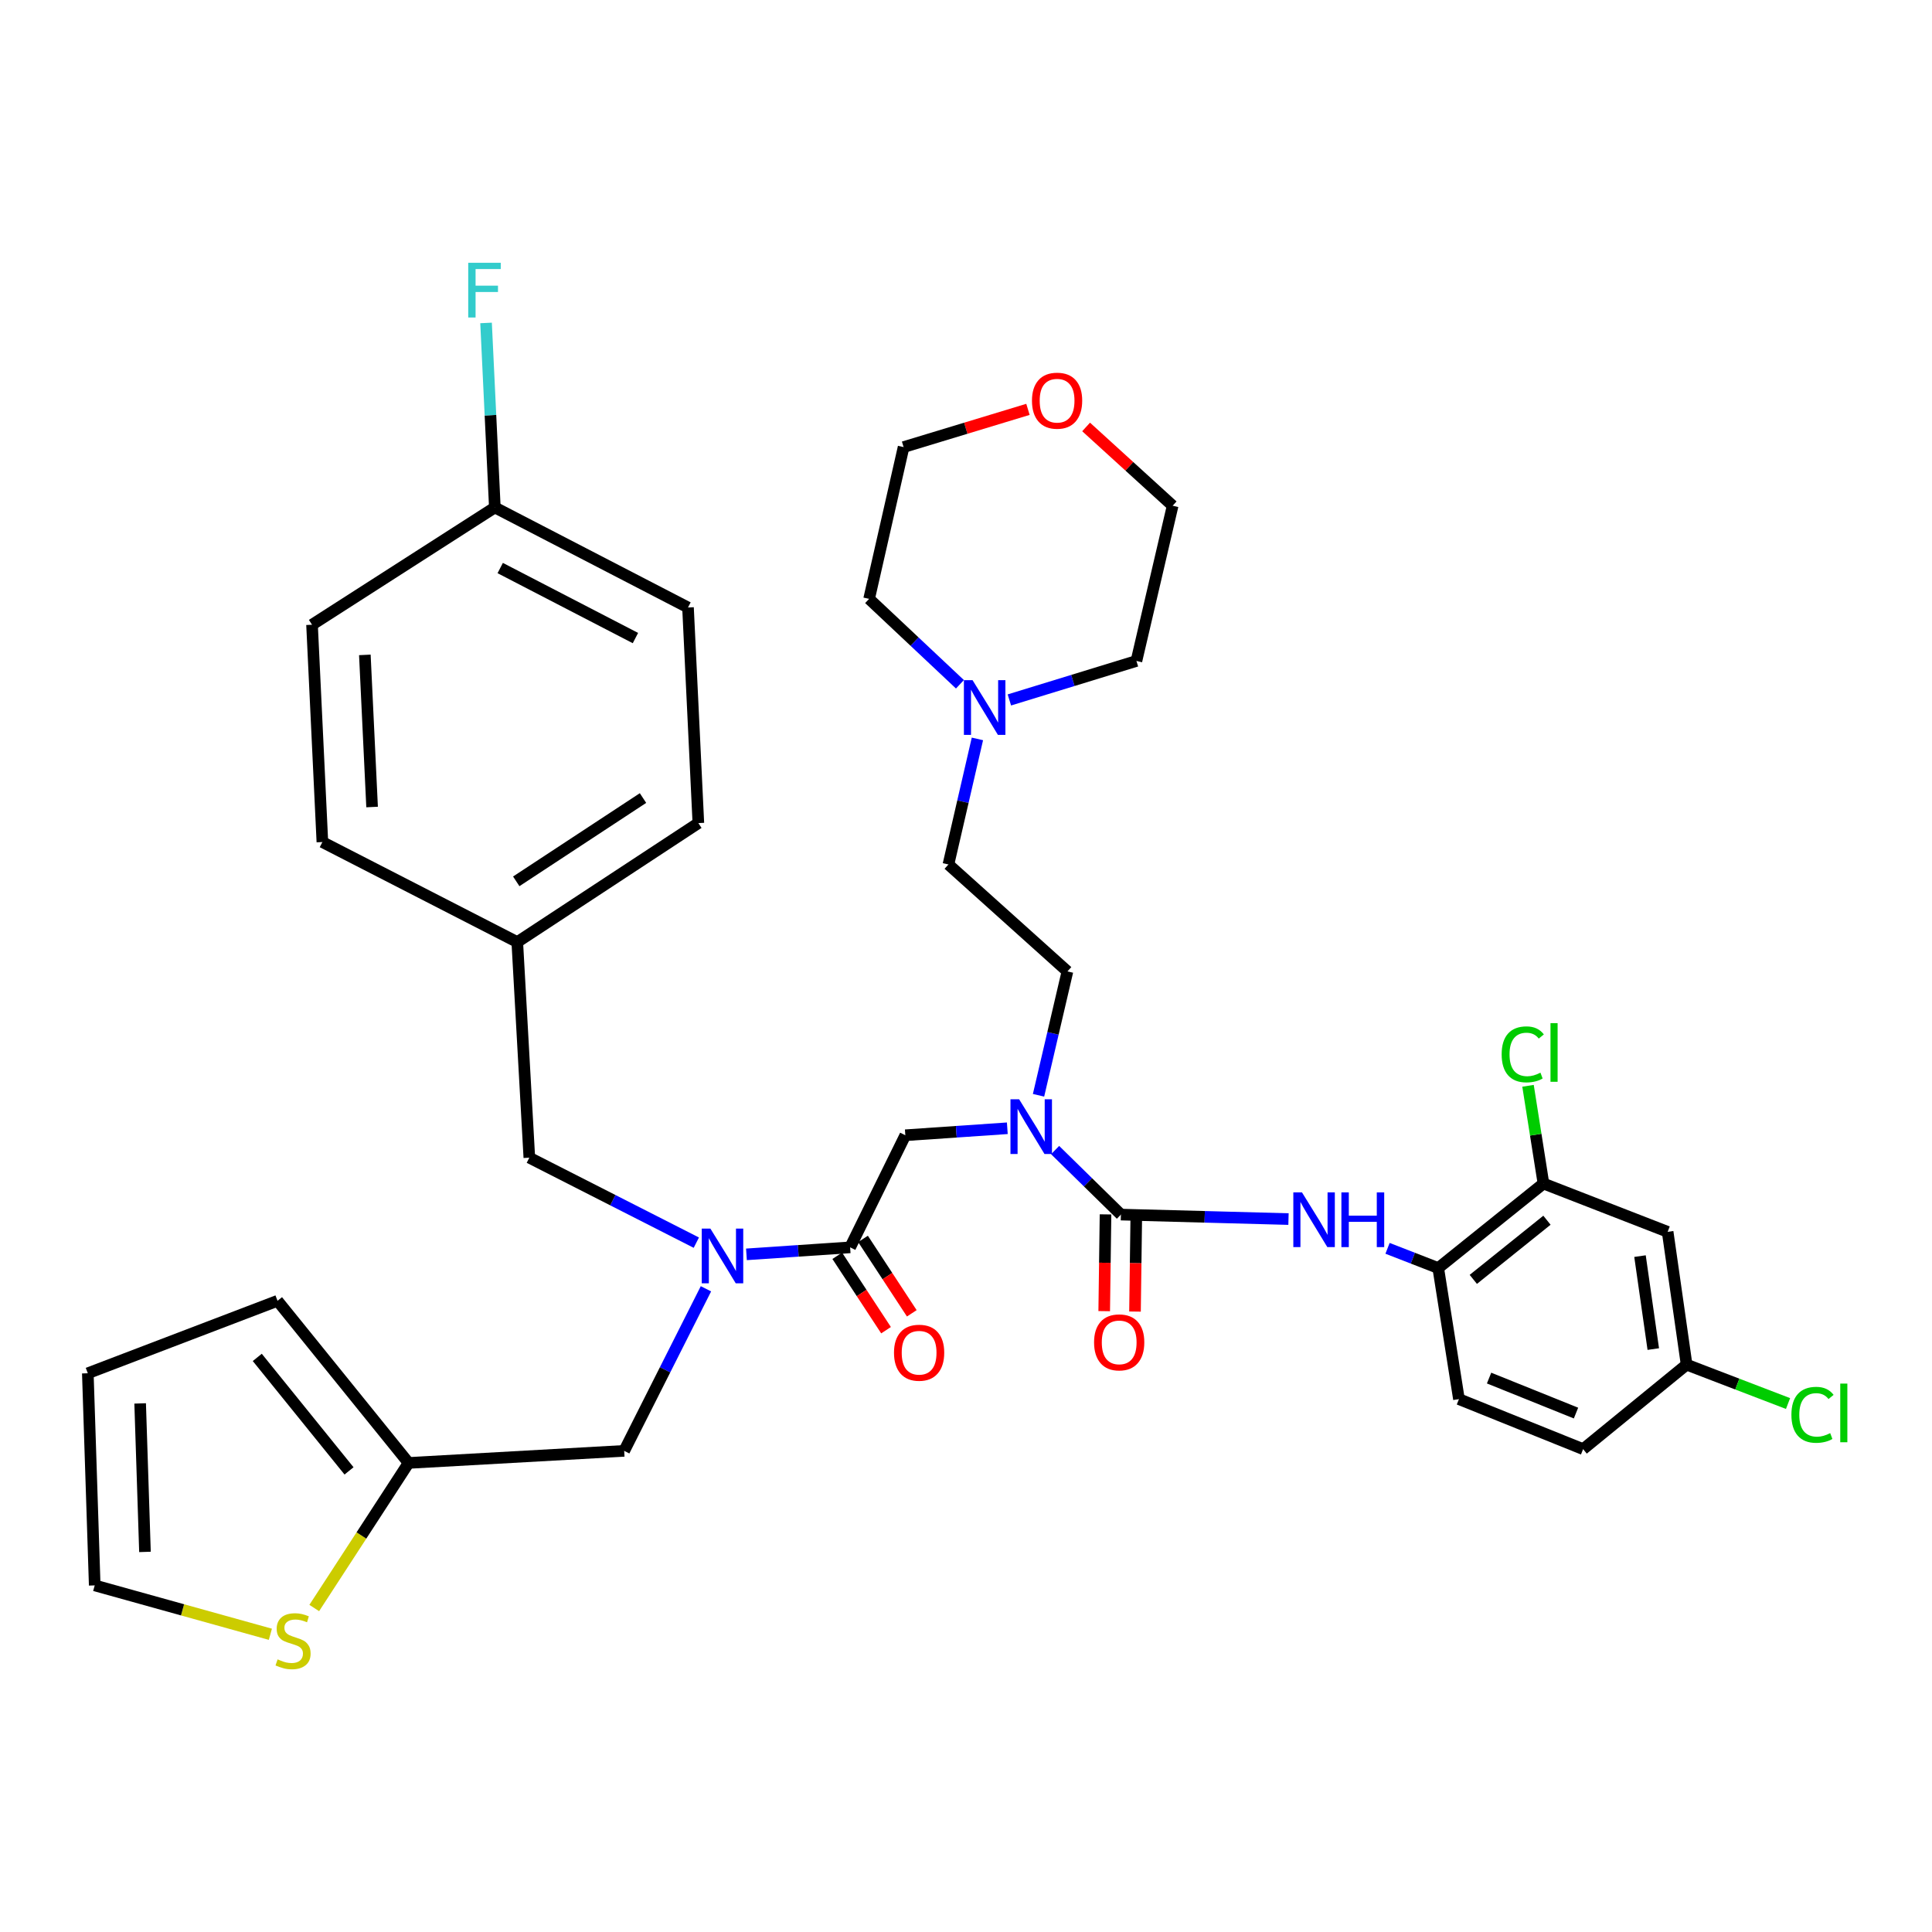 <?xml version='1.0' encoding='iso-8859-1'?>
<svg version='1.1' baseProfile='full'
              xmlns='http://www.w3.org/2000/svg'
                      xmlns:rdkit='http://www.rdkit.org/xml'
                      xmlns:xlink='http://www.w3.org/1999/xlink'
                  xml:space='preserve'
width='1000px' height='1000px' viewBox='0 0 1000 1000'>
<!-- END OF HEADER -->
<rect style='opacity:1.0;fill:#FFFFFF;stroke:none' width='1000' height='1000' x='0' y='0'> </rect>
<path class='bond-0' d='M 798.89,612.599 L 744.432,656.342' style='fill:none;fill-rule:evenodd;stroke:#000000;stroke-width:6px;stroke-linecap:butt;stroke-linejoin:miter;stroke-opacity:1' />
<path class='bond-0' d='M 800.703,631.587 L 762.583,662.207' style='fill:none;fill-rule:evenodd;stroke:#000000;stroke-width:6px;stroke-linecap:butt;stroke-linejoin:miter;stroke-opacity:1' />
<path class='bond-1' d='M 798.89,612.599 L 863.168,637.596' style='fill:none;fill-rule:evenodd;stroke:#000000;stroke-width:6px;stroke-linecap:butt;stroke-linejoin:miter;stroke-opacity:1' />
<path class='bond-2' d='M 798.89,612.599 L 794.895,587.305' style='fill:none;fill-rule:evenodd;stroke:#000000;stroke-width:6px;stroke-linecap:butt;stroke-linejoin:miter;stroke-opacity:1' />
<path class='bond-2' d='M 794.895,587.305 L 790.901,562.01' style='fill:none;fill-rule:evenodd;stroke:#00CC00;stroke-width:6px;stroke-linecap:butt;stroke-linejoin:miter;stroke-opacity:1' />
<path class='bond-3' d='M 365.395,667.075 L 344.238,709.02' style='fill:none;fill-rule:evenodd;stroke:#0000FF;stroke-width:6px;stroke-linecap:butt;stroke-linejoin:miter;stroke-opacity:1' />
<path class='bond-3' d='M 344.238,709.02 L 323.082,750.966' style='fill:none;fill-rule:evenodd;stroke:#000000;stroke-width:6px;stroke-linecap:butt;stroke-linejoin:miter;stroke-opacity:1' />
<path class='bond-4' d='M 360.417,643.198 L 317.199,621.204' style='fill:none;fill-rule:evenodd;stroke:#0000FF;stroke-width:6px;stroke-linecap:butt;stroke-linejoin:miter;stroke-opacity:1' />
<path class='bond-4' d='M 317.199,621.204 L 273.981,599.211' style='fill:none;fill-rule:evenodd;stroke:#000000;stroke-width:6px;stroke-linecap:butt;stroke-linejoin:miter;stroke-opacity:1' />
<path class='bond-5' d='M 386.357,649.253 L 413.193,647.441' style='fill:none;fill-rule:evenodd;stroke:#0000FF;stroke-width:6px;stroke-linecap:butt;stroke-linejoin:miter;stroke-opacity:1' />
<path class='bond-5' d='M 413.193,647.441 L 440.028,645.628' style='fill:none;fill-rule:evenodd;stroke:#000000;stroke-width:6px;stroke-linecap:butt;stroke-linejoin:miter;stroke-opacity:1' />
<path class='bond-6' d='M 433.363,649.997 L 445.987,669.252' style='fill:none;fill-rule:evenodd;stroke:#000000;stroke-width:6px;stroke-linecap:butt;stroke-linejoin:miter;stroke-opacity:1' />
<path class='bond-6' d='M 445.987,669.252 L 458.611,688.507' style='fill:none;fill-rule:evenodd;stroke:#FF0000;stroke-width:6px;stroke-linecap:butt;stroke-linejoin:miter;stroke-opacity:1' />
<path class='bond-6' d='M 446.693,641.258 L 459.317,660.513' style='fill:none;fill-rule:evenodd;stroke:#000000;stroke-width:6px;stroke-linecap:butt;stroke-linejoin:miter;stroke-opacity:1' />
<path class='bond-6' d='M 459.317,660.513 L 471.94,679.768' style='fill:none;fill-rule:evenodd;stroke:#FF0000;stroke-width:6px;stroke-linecap:butt;stroke-linejoin:miter;stroke-opacity:1' />
<path class='bond-7' d='M 440.028,645.628 L 468.594,587.602' style='fill:none;fill-rule:evenodd;stroke:#000000;stroke-width:6px;stroke-linecap:butt;stroke-linejoin:miter;stroke-opacity:1' />
<path class='bond-8' d='M 468.594,587.602 L 494.989,585.794' style='fill:none;fill-rule:evenodd;stroke:#000000;stroke-width:6px;stroke-linecap:butt;stroke-linejoin:miter;stroke-opacity:1' />
<path class='bond-8' d='M 494.989,585.794 L 521.384,583.986' style='fill:none;fill-rule:evenodd;stroke:#0000FF;stroke-width:6px;stroke-linecap:butt;stroke-linejoin:miter;stroke-opacity:1' />
<path class='bond-9' d='M 546.123,595.266 L 563.153,611.969' style='fill:none;fill-rule:evenodd;stroke:#0000FF;stroke-width:6px;stroke-linecap:butt;stroke-linejoin:miter;stroke-opacity:1' />
<path class='bond-9' d='M 563.153,611.969 L 580.183,628.671' style='fill:none;fill-rule:evenodd;stroke:#000000;stroke-width:6px;stroke-linecap:butt;stroke-linejoin:miter;stroke-opacity:1' />
<path class='bond-10' d='M 537.542,566.916 L 545.023,534.858' style='fill:none;fill-rule:evenodd;stroke:#0000FF;stroke-width:6px;stroke-linecap:butt;stroke-linejoin:miter;stroke-opacity:1' />
<path class='bond-10' d='M 545.023,534.858 L 552.503,502.799' style='fill:none;fill-rule:evenodd;stroke:#000000;stroke-width:6px;stroke-linecap:butt;stroke-linejoin:miter;stroke-opacity:1' />
<path class='bond-11' d='M 572.215,628.563 L 571.875,653.606' style='fill:none;fill-rule:evenodd;stroke:#000000;stroke-width:6px;stroke-linecap:butt;stroke-linejoin:miter;stroke-opacity:1' />
<path class='bond-11' d='M 571.875,653.606 L 571.536,678.649' style='fill:none;fill-rule:evenodd;stroke:#FF0000;stroke-width:6px;stroke-linecap:butt;stroke-linejoin:miter;stroke-opacity:1' />
<path class='bond-11' d='M 588.152,628.779 L 587.813,653.822' style='fill:none;fill-rule:evenodd;stroke:#000000;stroke-width:6px;stroke-linecap:butt;stroke-linejoin:miter;stroke-opacity:1' />
<path class='bond-11' d='M 587.813,653.822 L 587.474,678.864' style='fill:none;fill-rule:evenodd;stroke:#FF0000;stroke-width:6px;stroke-linecap:butt;stroke-linejoin:miter;stroke-opacity:1' />
<path class='bond-12' d='M 580.183,628.671 L 623.553,629.831' style='fill:none;fill-rule:evenodd;stroke:#000000;stroke-width:6px;stroke-linecap:butt;stroke-linejoin:miter;stroke-opacity:1' />
<path class='bond-12' d='M 623.553,629.831 L 666.923,630.991' style='fill:none;fill-rule:evenodd;stroke:#0000FF;stroke-width:6px;stroke-linecap:butt;stroke-linejoin:miter;stroke-opacity:1' />
<path class='bond-13' d='M 718.188,646.134 L 731.31,651.238' style='fill:none;fill-rule:evenodd;stroke:#0000FF;stroke-width:6px;stroke-linecap:butt;stroke-linejoin:miter;stroke-opacity:1' />
<path class='bond-13' d='M 731.31,651.238 L 744.432,656.342' style='fill:none;fill-rule:evenodd;stroke:#000000;stroke-width:6px;stroke-linecap:butt;stroke-linejoin:miter;stroke-opacity:1' />
<path class='bond-14' d='M 863.168,637.596 L 872.988,706.337' style='fill:none;fill-rule:evenodd;stroke:#000000;stroke-width:6px;stroke-linecap:butt;stroke-linejoin:miter;stroke-opacity:1' />
<path class='bond-14' d='M 848.862,650.162 L 855.736,698.28' style='fill:none;fill-rule:evenodd;stroke:#000000;stroke-width:6px;stroke-linecap:butt;stroke-linejoin:miter;stroke-opacity:1' />
<path class='bond-15' d='M 744.432,656.342 L 755.147,724.188' style='fill:none;fill-rule:evenodd;stroke:#000000;stroke-width:6px;stroke-linecap:butt;stroke-linejoin:miter;stroke-opacity:1' />
<path class='bond-16' d='M 755.147,724.188 L 819.424,750.071' style='fill:none;fill-rule:evenodd;stroke:#000000;stroke-width:6px;stroke-linecap:butt;stroke-linejoin:miter;stroke-opacity:1' />
<path class='bond-16' d='M 770.742,713.286 L 815.736,731.404' style='fill:none;fill-rule:evenodd;stroke:#000000;stroke-width:6px;stroke-linecap:butt;stroke-linejoin:miter;stroke-opacity:1' />
<path class='bond-17' d='M 505.906,382.456 L 498.407,414.952' style='fill:none;fill-rule:evenodd;stroke:#0000FF;stroke-width:6px;stroke-linecap:butt;stroke-linejoin:miter;stroke-opacity:1' />
<path class='bond-17' d='M 498.407,414.952 L 490.908,447.447' style='fill:none;fill-rule:evenodd;stroke:#000000;stroke-width:6px;stroke-linecap:butt;stroke-linejoin:miter;stroke-opacity:1' />
<path class='bond-18' d='M 496.862,354.183 L 473.355,332.079' style='fill:none;fill-rule:evenodd;stroke:#0000FF;stroke-width:6px;stroke-linecap:butt;stroke-linejoin:miter;stroke-opacity:1' />
<path class='bond-18' d='M 473.355,332.079 L 449.848,309.975' style='fill:none;fill-rule:evenodd;stroke:#000000;stroke-width:6px;stroke-linecap:butt;stroke-linejoin:miter;stroke-opacity:1' />
<path class='bond-19' d='M 522.448,362.287 L 555.332,352.198' style='fill:none;fill-rule:evenodd;stroke:#0000FF;stroke-width:6px;stroke-linecap:butt;stroke-linejoin:miter;stroke-opacity:1' />
<path class='bond-19' d='M 555.332,352.198 L 588.215,342.109' style='fill:none;fill-rule:evenodd;stroke:#000000;stroke-width:6px;stroke-linecap:butt;stroke-linejoin:miter;stroke-opacity:1' />
<path class='bond-20' d='M 562.168,220.988 L 584.564,241.378' style='fill:none;fill-rule:evenodd;stroke:#FF0000;stroke-width:6px;stroke-linecap:butt;stroke-linejoin:miter;stroke-opacity:1' />
<path class='bond-20' d='M 584.564,241.378 L 606.96,261.769' style='fill:none;fill-rule:evenodd;stroke:#000000;stroke-width:6px;stroke-linecap:butt;stroke-linejoin:miter;stroke-opacity:1' />
<path class='bond-21' d='M 532.07,211.885 L 499.885,221.65' style='fill:none;fill-rule:evenodd;stroke:#FF0000;stroke-width:6px;stroke-linecap:butt;stroke-linejoin:miter;stroke-opacity:1' />
<path class='bond-21' d='M 499.885,221.65 L 467.7,231.414' style='fill:none;fill-rule:evenodd;stroke:#000000;stroke-width:6px;stroke-linecap:butt;stroke-linejoin:miter;stroke-opacity:1' />
<path class='bond-22' d='M 323.082,750.966 L 211.492,757.217' style='fill:none;fill-rule:evenodd;stroke:#000000;stroke-width:6px;stroke-linecap:butt;stroke-linejoin:miter;stroke-opacity:1' />
<path class='bond-23' d='M 273.981,599.211 L 267.739,487.621' style='fill:none;fill-rule:evenodd;stroke:#000000;stroke-width:6px;stroke-linecap:butt;stroke-linejoin:miter;stroke-opacity:1' />
<path class='bond-24' d='M 356.11,314.438 L 256.13,262.663' style='fill:none;fill-rule:evenodd;stroke:#000000;stroke-width:6px;stroke-linecap:butt;stroke-linejoin:miter;stroke-opacity:1' />
<path class='bond-24' d='M 328.898,330.261 L 258.911,294.019' style='fill:none;fill-rule:evenodd;stroke:#000000;stroke-width:6px;stroke-linecap:butt;stroke-linejoin:miter;stroke-opacity:1' />
<path class='bond-25' d='M 356.11,314.438 L 361.468,426.027' style='fill:none;fill-rule:evenodd;stroke:#000000;stroke-width:6px;stroke-linecap:butt;stroke-linejoin:miter;stroke-opacity:1' />
<path class='bond-26' d='M 256.13,262.663 L 161.507,323.363' style='fill:none;fill-rule:evenodd;stroke:#000000;stroke-width:6px;stroke-linecap:butt;stroke-linejoin:miter;stroke-opacity:1' />
<path class='bond-27' d='M 256.13,262.663 L 253.856,214.909' style='fill:none;fill-rule:evenodd;stroke:#000000;stroke-width:6px;stroke-linecap:butt;stroke-linejoin:miter;stroke-opacity:1' />
<path class='bond-27' d='M 253.856,214.909 L 251.581,167.155' style='fill:none;fill-rule:evenodd;stroke:#33CCCC;stroke-width:6px;stroke-linecap:butt;stroke-linejoin:miter;stroke-opacity:1' />
<path class='bond-28' d='M 162.654,832.304 L 187.073,794.761' style='fill:none;fill-rule:evenodd;stroke:#CCCC00;stroke-width:6px;stroke-linecap:butt;stroke-linejoin:miter;stroke-opacity:1' />
<path class='bond-28' d='M 187.073,794.761 L 211.492,757.217' style='fill:none;fill-rule:evenodd;stroke:#000000;stroke-width:6px;stroke-linecap:butt;stroke-linejoin:miter;stroke-opacity:1' />
<path class='bond-29' d='M 139.942,845.898 L 94.483,833.249' style='fill:none;fill-rule:evenodd;stroke:#CCCC00;stroke-width:6px;stroke-linecap:butt;stroke-linejoin:miter;stroke-opacity:1' />
<path class='bond-29' d='M 94.483,833.249 L 49.023,820.6' style='fill:none;fill-rule:evenodd;stroke:#000000;stroke-width:6px;stroke-linecap:butt;stroke-linejoin:miter;stroke-opacity:1' />
<path class='bond-30' d='M 211.492,757.217 L 143.646,673.299' style='fill:none;fill-rule:evenodd;stroke:#000000;stroke-width:6px;stroke-linecap:butt;stroke-linejoin:miter;stroke-opacity:1' />
<path class='bond-30' d='M 180.658,761.331 L 133.166,702.588' style='fill:none;fill-rule:evenodd;stroke:#000000;stroke-width:6px;stroke-linecap:butt;stroke-linejoin:miter;stroke-opacity:1' />
<path class='bond-31' d='M 49.023,820.6 L 45.455,710.8' style='fill:none;fill-rule:evenodd;stroke:#000000;stroke-width:6px;stroke-linecap:butt;stroke-linejoin:miter;stroke-opacity:1' />
<path class='bond-31' d='M 75.038,803.267 L 72.54,726.407' style='fill:none;fill-rule:evenodd;stroke:#000000;stroke-width:6px;stroke-linecap:butt;stroke-linejoin:miter;stroke-opacity:1' />
<path class='bond-32' d='M 143.646,673.299 L 45.455,710.8' style='fill:none;fill-rule:evenodd;stroke:#000000;stroke-width:6px;stroke-linecap:butt;stroke-linejoin:miter;stroke-opacity:1' />
<path class='bond-33' d='M 161.507,323.363 L 166.864,435.847' style='fill:none;fill-rule:evenodd;stroke:#000000;stroke-width:6px;stroke-linecap:butt;stroke-linejoin:miter;stroke-opacity:1' />
<path class='bond-33' d='M 188.845,338.972 L 192.595,417.711' style='fill:none;fill-rule:evenodd;stroke:#000000;stroke-width:6px;stroke-linecap:butt;stroke-linejoin:miter;stroke-opacity:1' />
<path class='bond-34' d='M 166.864,435.847 L 267.739,487.621' style='fill:none;fill-rule:evenodd;stroke:#000000;stroke-width:6px;stroke-linecap:butt;stroke-linejoin:miter;stroke-opacity:1' />
<path class='bond-35' d='M 267.739,487.621 L 361.468,426.027' style='fill:none;fill-rule:evenodd;stroke:#000000;stroke-width:6px;stroke-linecap:butt;stroke-linejoin:miter;stroke-opacity:1' />
<path class='bond-35' d='M 267.209,456.182 L 332.819,413.066' style='fill:none;fill-rule:evenodd;stroke:#000000;stroke-width:6px;stroke-linecap:butt;stroke-linejoin:miter;stroke-opacity:1' />
<path class='bond-36' d='M 490.908,447.447 L 552.503,502.799' style='fill:none;fill-rule:evenodd;stroke:#000000;stroke-width:6px;stroke-linecap:butt;stroke-linejoin:miter;stroke-opacity:1' />
<path class='bond-37' d='M 449.848,309.975 L 467.7,231.414' style='fill:none;fill-rule:evenodd;stroke:#000000;stroke-width:6px;stroke-linecap:butt;stroke-linejoin:miter;stroke-opacity:1' />
<path class='bond-38' d='M 588.215,342.109 L 606.96,261.769' style='fill:none;fill-rule:evenodd;stroke:#000000;stroke-width:6px;stroke-linecap:butt;stroke-linejoin:miter;stroke-opacity:1' />
<path class='bond-39' d='M 872.988,706.337 L 819.424,750.071' style='fill:none;fill-rule:evenodd;stroke:#000000;stroke-width:6px;stroke-linecap:butt;stroke-linejoin:miter;stroke-opacity:1' />
<path class='bond-40' d='M 872.988,706.337 L 899.237,716.403' style='fill:none;fill-rule:evenodd;stroke:#000000;stroke-width:6px;stroke-linecap:butt;stroke-linejoin:miter;stroke-opacity:1' />
<path class='bond-40' d='M 899.237,716.403 L 925.486,726.469' style='fill:none;fill-rule:evenodd;stroke:#00CC00;stroke-width:6px;stroke-linecap:butt;stroke-linejoin:miter;stroke-opacity:1' />
<path  class='atom-1' d='M 367.702 635.931
L 376.982 650.931
Q 377.902 652.411, 379.382 655.091
Q 380.862 657.771, 380.942 657.931
L 380.942 635.931
L 384.702 635.931
L 384.702 664.251
L 380.822 664.251
L 370.862 647.851
Q 369.702 645.931, 368.462 643.731
Q 367.262 641.531, 366.902 640.851
L 366.902 664.251
L 363.222 664.251
L 363.222 635.931
L 367.702 635.931
' fill='#0000FF'/>
<path  class='atom-3' d='M 462.731 700.165
Q 462.731 693.365, 466.091 689.565
Q 469.451 685.765, 475.731 685.765
Q 482.011 685.765, 485.371 689.565
Q 488.731 693.365, 488.731 700.165
Q 488.731 707.045, 485.331 710.965
Q 481.931 714.845, 475.731 714.845
Q 469.491 714.845, 466.091 710.965
Q 462.731 707.085, 462.731 700.165
M 475.731 711.645
Q 480.051 711.645, 482.371 708.765
Q 484.731 705.845, 484.731 700.165
Q 484.731 694.605, 482.371 691.805
Q 480.051 688.965, 475.731 688.965
Q 471.411 688.965, 469.051 691.765
Q 466.731 694.565, 466.731 700.165
Q 466.731 705.885, 469.051 708.765
Q 471.411 711.645, 475.731 711.645
' fill='#FF0000'/>
<path  class='atom-5' d='M 527.497 568.979
L 536.777 583.979
Q 537.697 585.459, 539.177 588.139
Q 540.657 590.819, 540.737 590.979
L 540.737 568.979
L 544.497 568.979
L 544.497 597.299
L 540.617 597.299
L 530.657 580.899
Q 529.497 578.979, 528.257 576.779
Q 527.057 574.579, 526.697 573.899
L 526.697 597.299
L 523.017 597.299
L 523.017 568.979
L 527.497 568.979
' fill='#0000FF'/>
<path  class='atom-7' d='M 566.289 694.808
Q 566.289 688.008, 569.649 684.208
Q 573.009 680.408, 579.289 680.408
Q 585.569 680.408, 588.929 684.208
Q 592.289 688.008, 592.289 694.808
Q 592.289 701.688, 588.889 705.608
Q 585.489 709.488, 579.289 709.488
Q 573.049 709.488, 569.649 705.608
Q 566.289 701.728, 566.289 694.808
M 579.289 706.288
Q 583.609 706.288, 585.929 703.408
Q 588.289 700.488, 588.289 694.808
Q 588.289 689.248, 585.929 686.448
Q 583.609 683.608, 579.289 683.608
Q 574.969 683.608, 572.609 686.408
Q 570.289 689.208, 570.289 694.808
Q 570.289 700.528, 572.609 703.408
Q 574.969 706.288, 579.289 706.288
' fill='#FF0000'/>
<path  class='atom-8' d='M 673.904 617.185
L 683.184 632.185
Q 684.104 633.665, 685.584 636.345
Q 687.064 639.025, 687.144 639.185
L 687.144 617.185
L 690.904 617.185
L 690.904 645.505
L 687.024 645.505
L 677.064 629.105
Q 675.904 627.185, 674.664 624.985
Q 673.464 622.785, 673.104 622.105
L 673.104 645.505
L 669.424 645.505
L 669.424 617.185
L 673.904 617.185
' fill='#0000FF'/>
<path  class='atom-8' d='M 694.304 617.185
L 698.144 617.185
L 698.144 629.225
L 712.624 629.225
L 712.624 617.185
L 716.464 617.185
L 716.464 645.505
L 712.624 645.505
L 712.624 632.425
L 698.144 632.425
L 698.144 645.505
L 694.304 645.505
L 694.304 617.185
' fill='#0000FF'/>
<path  class='atom-12' d='M 503.394 352.052
L 512.674 367.052
Q 513.594 368.532, 515.074 371.212
Q 516.554 373.892, 516.634 374.052
L 516.634 352.052
L 520.394 352.052
L 520.394 380.372
L 516.514 380.372
L 506.554 363.972
Q 505.394 362.052, 504.154 359.852
Q 502.954 357.652, 502.594 356.972
L 502.594 380.372
L 498.914 380.372
L 498.914 352.052
L 503.394 352.052
' fill='#0000FF'/>
<path  class='atom-13' d='M 534.146 207.391
Q 534.146 200.591, 537.506 196.791
Q 540.866 192.991, 547.146 192.991
Q 553.426 192.991, 556.786 196.791
Q 560.146 200.591, 560.146 207.391
Q 560.146 214.271, 556.746 218.191
Q 553.346 222.071, 547.146 222.071
Q 540.906 222.071, 537.506 218.191
Q 534.146 214.311, 534.146 207.391
M 547.146 218.871
Q 551.466 218.871, 553.786 215.991
Q 556.146 213.071, 556.146 207.391
Q 556.146 201.831, 553.786 199.031
Q 551.466 196.191, 547.146 196.191
Q 542.826 196.191, 540.466 198.991
Q 538.146 201.791, 538.146 207.391
Q 538.146 213.111, 540.466 215.991
Q 542.826 218.871, 547.146 218.871
' fill='#FF0000'/>
<path  class='atom-18' d='M 143.687 858.886
Q 144.007 859.006, 145.327 859.566
Q 146.647 860.126, 148.087 860.486
Q 149.567 860.806, 151.007 860.806
Q 153.687 860.806, 155.247 859.526
Q 156.807 858.206, 156.807 855.926
Q 156.807 854.366, 156.007 853.406
Q 155.247 852.446, 154.047 851.926
Q 152.847 851.406, 150.847 850.806
Q 148.327 850.046, 146.807 849.326
Q 145.327 848.606, 144.247 847.086
Q 143.207 845.566, 143.207 843.006
Q 143.207 839.446, 145.607 837.246
Q 148.047 835.046, 152.847 835.046
Q 156.127 835.046, 159.847 836.606
L 158.927 839.686
Q 155.527 838.286, 152.967 838.286
Q 150.207 838.286, 148.687 839.446
Q 147.167 840.566, 147.207 842.526
Q 147.207 844.046, 147.967 844.966
Q 148.767 845.886, 149.887 846.406
Q 151.047 846.926, 152.967 847.526
Q 155.527 848.326, 157.047 849.126
Q 158.567 849.926, 159.647 851.566
Q 160.767 853.166, 160.767 855.926
Q 160.767 859.846, 158.127 861.966
Q 155.527 864.046, 151.167 864.046
Q 148.647 864.046, 146.727 863.486
Q 144.847 862.966, 142.607 862.046
L 143.687 858.886
' fill='#CCCC00'/>
<path  class='atom-27' d='M 242.353 136.019
L 259.193 136.019
L 259.193 139.259
L 246.153 139.259
L 246.153 147.859
L 257.753 147.859
L 257.753 151.139
L 246.153 151.139
L 246.153 164.339
L 242.353 164.339
L 242.353 136.019
' fill='#33CCCC'/>
<path  class='atom-35' d='M 777.256 545.733
Q 777.256 538.693, 780.536 535.013
Q 783.856 531.293, 790.136 531.293
Q 795.976 531.293, 799.096 535.413
L 796.456 537.573
Q 794.176 534.573, 790.136 534.573
Q 785.856 534.573, 783.576 537.453
Q 781.336 540.293, 781.336 545.733
Q 781.336 551.333, 783.656 554.213
Q 786.016 557.093, 790.576 557.093
Q 793.696 557.093, 797.336 555.213
L 798.456 558.213
Q 796.976 559.173, 794.736 559.733
Q 792.496 560.293, 790.016 560.293
Q 783.856 560.293, 780.536 556.533
Q 777.256 552.773, 777.256 545.733
' fill='#00CC00'/>
<path  class='atom-35' d='M 802.536 529.573
L 806.216 529.573
L 806.216 559.933
L 802.536 559.933
L 802.536 529.573
' fill='#00CC00'/>
<path  class='atom-37' d='M 927.231 732.305
Q 927.231 725.265, 930.511 721.585
Q 933.831 717.865, 940.111 717.865
Q 945.951 717.865, 949.071 721.985
L 946.431 724.145
Q 944.151 721.145, 940.111 721.145
Q 935.831 721.145, 933.551 724.025
Q 931.311 726.865, 931.311 732.305
Q 931.311 737.905, 933.631 740.785
Q 935.991 743.665, 940.551 743.665
Q 943.671 743.665, 947.311 741.785
L 948.431 744.785
Q 946.951 745.745, 944.711 746.305
Q 942.471 746.865, 939.991 746.865
Q 933.831 746.865, 930.511 743.105
Q 927.231 739.345, 927.231 732.305
' fill='#00CC00'/>
<path  class='atom-37' d='M 952.511 716.145
L 956.191 716.145
L 956.191 746.505
L 952.511 746.505
L 952.511 716.145
' fill='#00CC00'/>
</svg>
